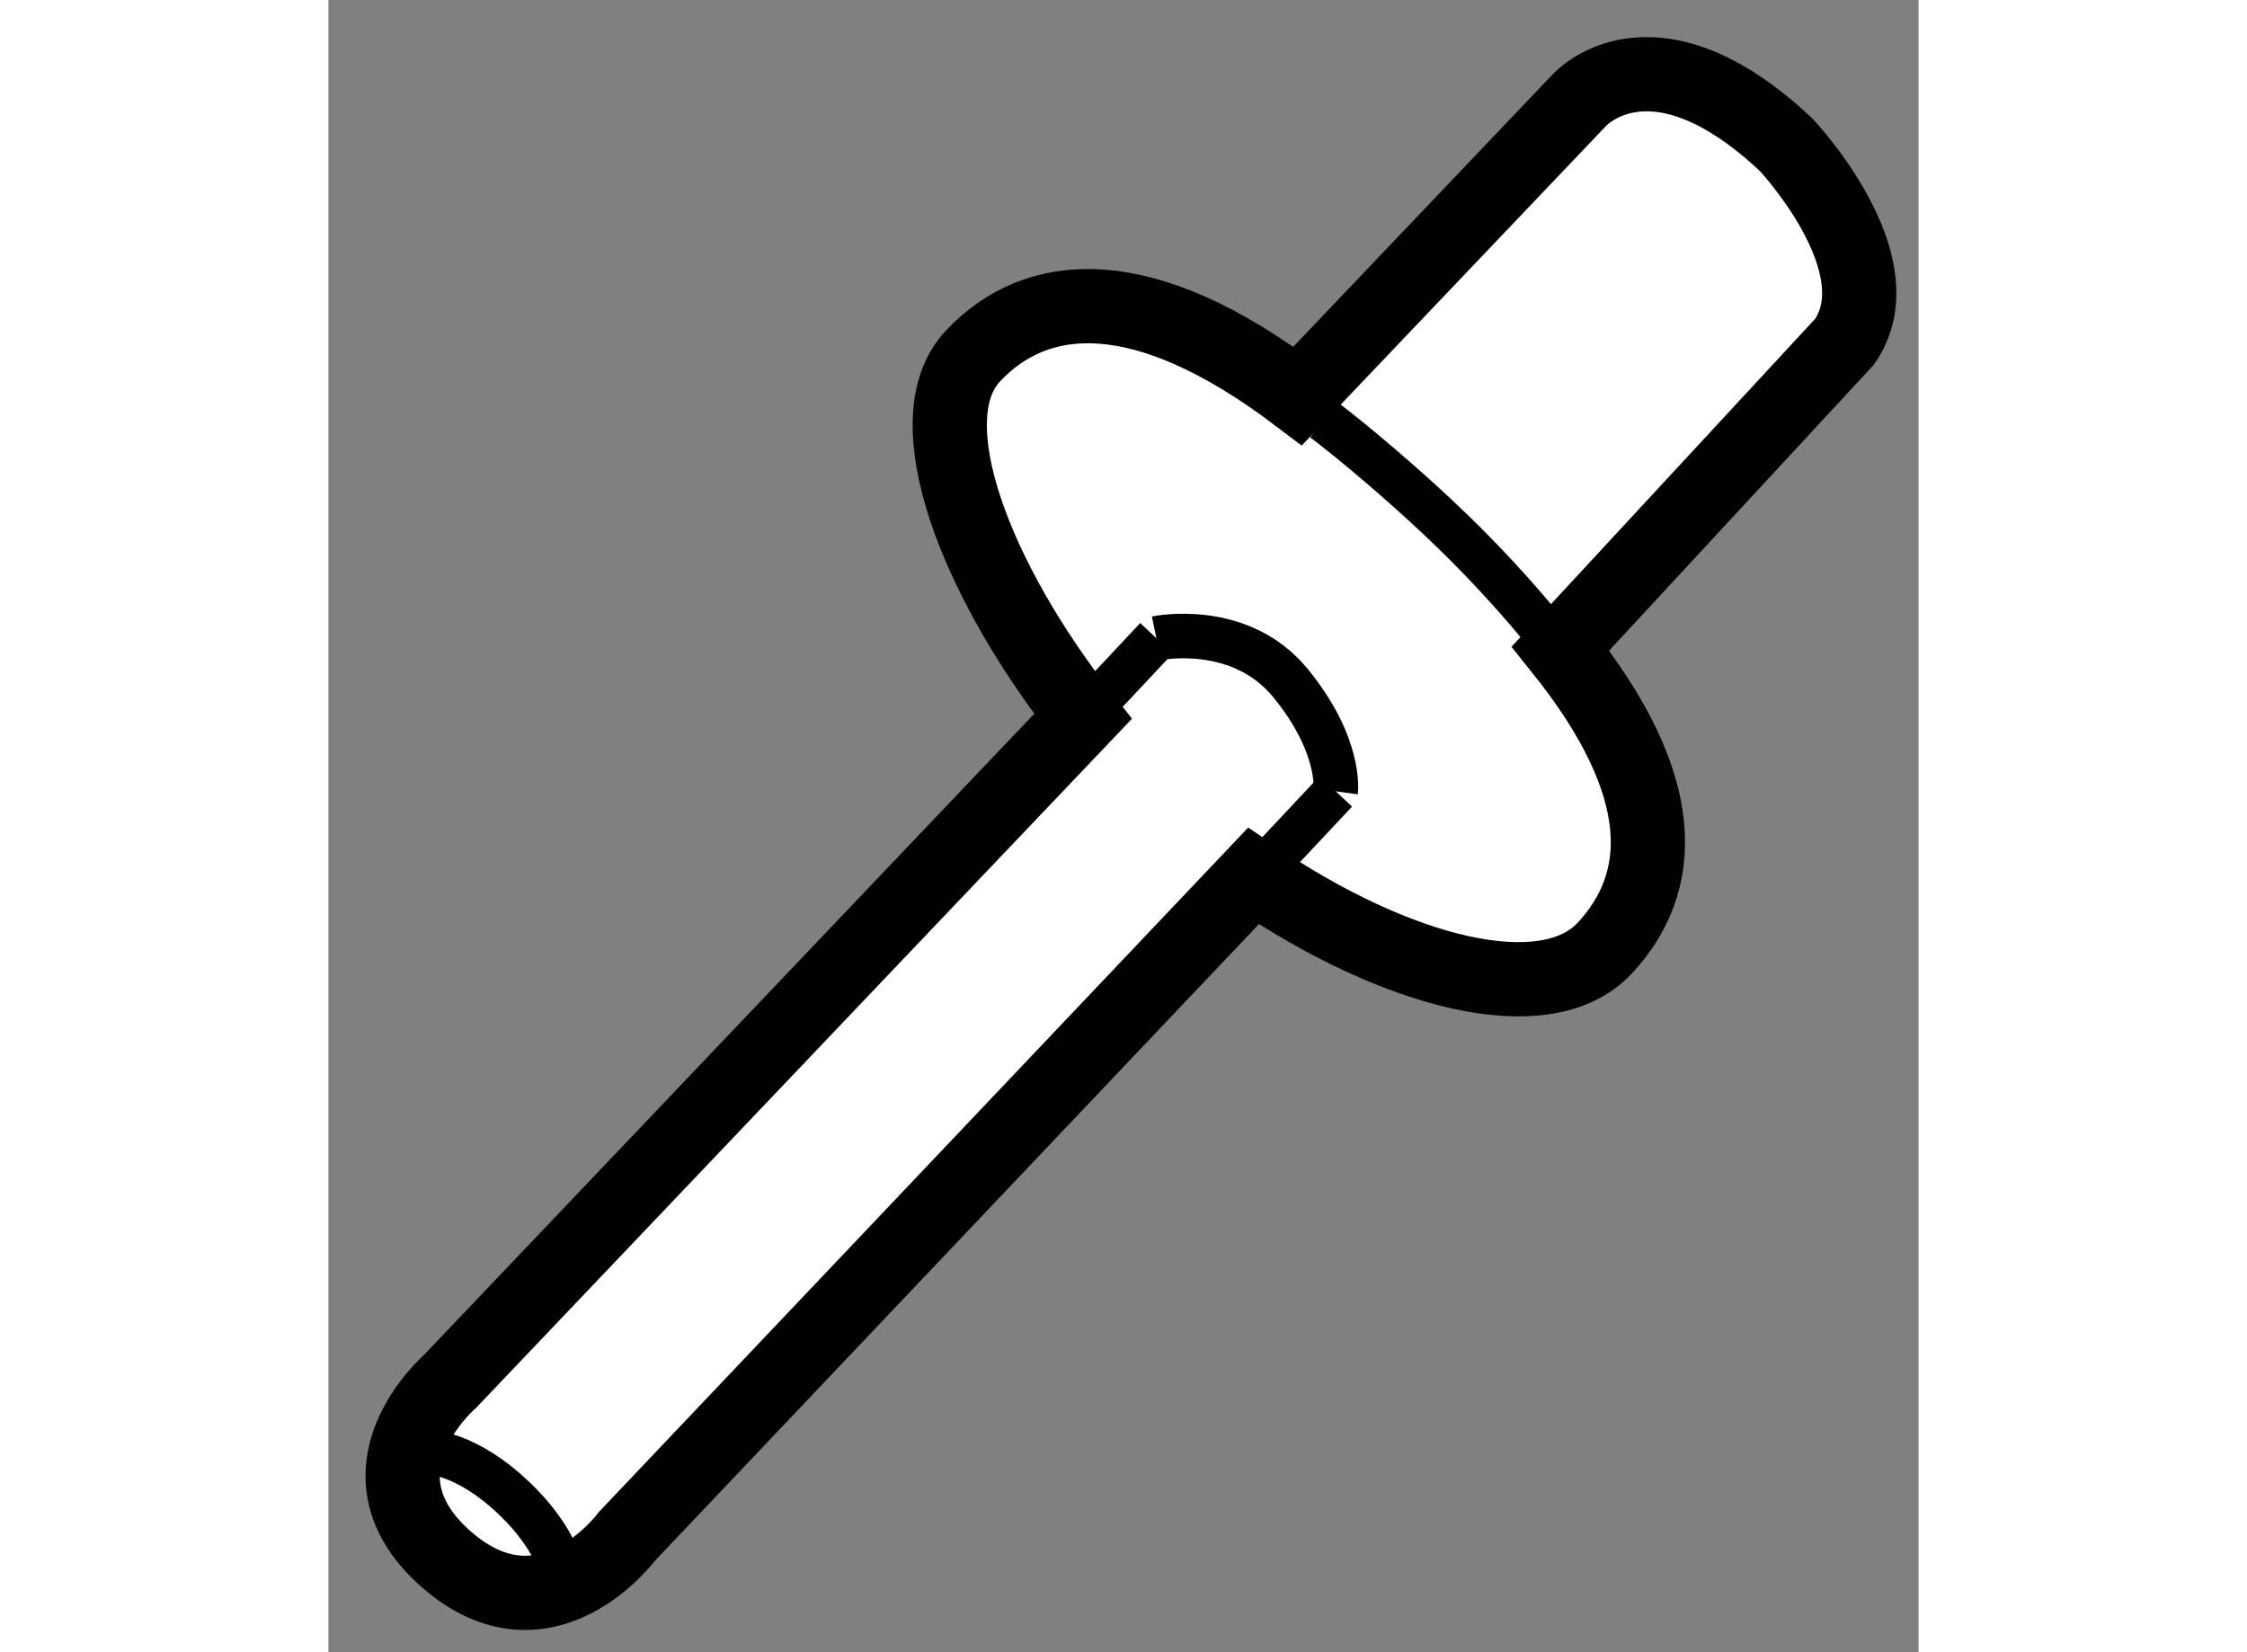 <?xml version="1.0" encoding="utf-8"?>
<!-- Generator: Adobe Illustrator 15.1.0, SVG Export Plug-In . SVG Version: 6.00 Build 0)  -->
<!DOCTYPE svg PUBLIC "-//W3C//DTD SVG 1.1//EN" "http://www.w3.org/Graphics/SVG/1.1/DTD/svg11.dtd">
<svg version="1.1" xmlns="http://www.w3.org/2000/svg" xmlns:xlink="http://www.w3.org/1999/xlink" x="0px" y="0px" width="244.8px"
	 height="180px" viewBox="102.472 112.343 10.71 11.128" enable-background="new 0 0 244.8 180" xml:space="preserve">
	
<rect x="102.472" y="112.343" width="10.71" height="11.128" fill="#808080" stroke="none"/>
	
<g><path fill="#FFFFFF" stroke="#000000" stroke-width="0.5" d="M103.292,121.646l4.262-4.478c-0.721-0.918-1.143-1.997-0.742-2.426
					c0.433-0.461,1.15-0.518,2.188,0.268l1.894-1.989c0,0,0.487-0.556,1.395,0.296c0,0,0.759,0.804,0.394,1.328l-1.913,2.066
					c0.751,0.935,0.706,1.58,0.298,2.018c-0.4,0.428-1.405,0.168-2.366-0.486l-4.219,4.447c0,0-0.549,0.745-1.221,0.152
					C102.592,122.249,103.292,121.646,103.292,121.646z"></path><line fill="none" stroke="#000000" stroke-width="0.3" x1="107.335" y1="117.403" x2="108.049" y2="116.642"></line><path fill="none" stroke="#000000" stroke-width="0.3" d="M109.175,115.169c0.223,0.169,0.542,0.444,0.759,0.648
					c0.292,0.273,0.552,0.556,0.782,0.843"></path><line fill="none" stroke="#000000" stroke-width="0.3" x1="109.257" y1="117.673" x2="108.494" y2="118.486"></line><path fill="none" stroke="#000000" stroke-width="0.3" d="M108.049,116.642c0,0,0.559-0.118,0.903,0.302
					c0.345,0.422,0.304,0.729,0.304,0.729"></path><path fill="none" stroke="#000000" stroke-width="0.3" d="M103.001,122.178c0.115-0.124,0.435-0.016,0.713,0.248
				c0.192,0.18,0.314,0.382,0.334,0.532"></path></g>


</svg>